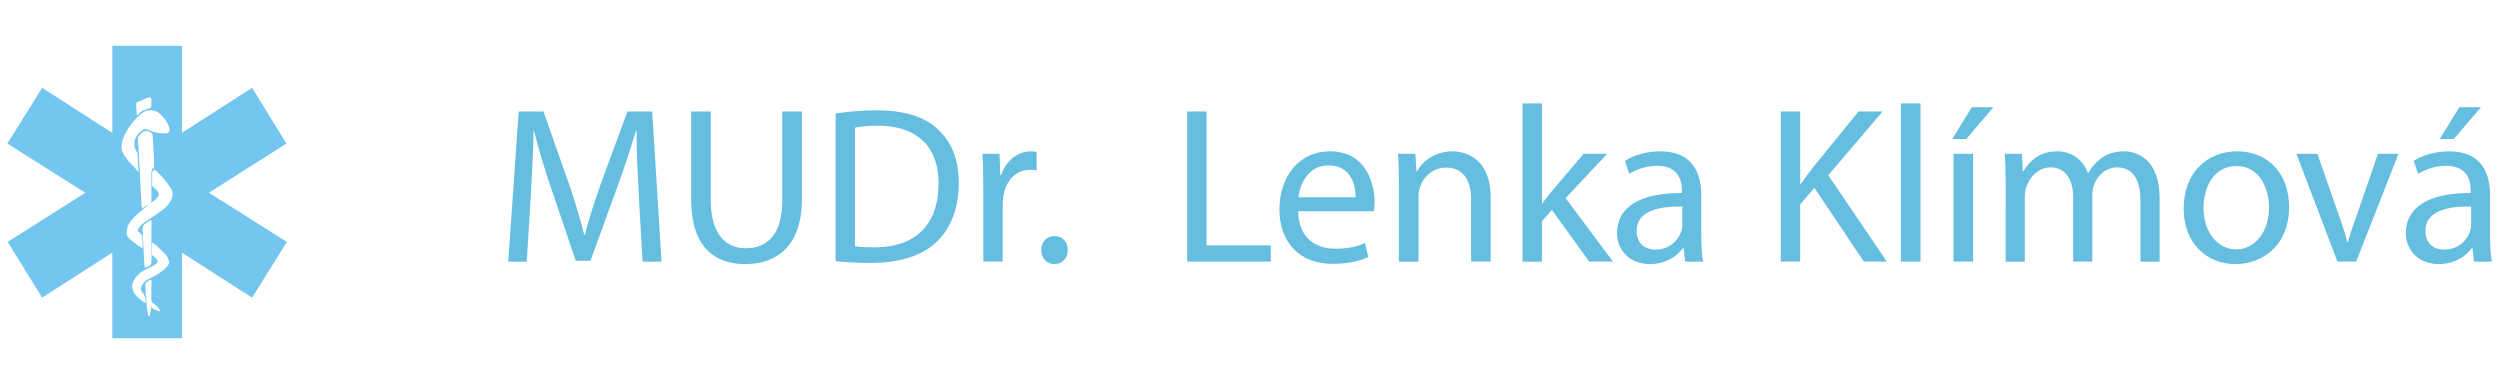 <?xml version="1.0" encoding="utf-8"?>
<!-- Generator: Adobe Illustrator 16.0.0, SVG Export Plug-In . SVG Version: 6.00 Build 0)  -->
<!DOCTYPE svg PUBLIC "-//W3C//DTD SVG 1.1//EN" "http://www.w3.org/Graphics/SVG/1.1/DTD/svg11.dtd">
<svg version="1.1" id="Layer_1" xmlns="http://www.w3.org/2000/svg" xmlns:xlink="http://www.w3.org/1999/xlink" x="0px" y="0px"
	 width="340px" height="50px" viewBox="0 0 340 50" enable-background="new 0 0 340 50" xml:space="preserve">
<path fill="#73C6EF" d="M38.954,19.521l-4.669-7.577l-9.538,6.121V6.225h-9.47v11.839l-9.541-6.121L1,19.521l10.597,6.691
	l-10.55,6.69l4.681,7.576l9.548-6.12V46h9.47V34.358l9.538,6.12l4.733-7.576l-10.597-6.69L38.954,19.521z M18.744,13.865
	c0.467-0.2,0.931-0.412,1.407-0.59c0.303-0.113,0.422-0.014,0.435,0.305c0.006,0.156,0.001,0.313,0.001,0.47
	c0.002,0.642,0.002,0.643-0.623,0.79c-0.468,0.109-0.816,0.415-1.166,0.715c-0.048,0.042-0.078,0.132-0.163,0.082
	c-0.057-0.033-0.046-0.104-0.048-0.161c-0.021-0.411-0.039-0.822-0.062-1.232C18.516,14.066,18.579,13.935,18.744,13.865
	 M16.585,20.405c-0.159-0.747,0.081-1.416,0.38-2.075c0.313-0.693,0.754-1.296,1.241-1.881c0.357-0.429,0.752-0.796,1.191-1.125
	c0.702-0.523,1.764-0.434,2.383,0.185c0.434,0.432,0.854,0.87,1.078,1.456c0.06,0.155,0.138,0.305,0.18,0.466
	c0.113,0.431-0.052,0.669-0.501,0.693c-0.652,0.035-1.292-0.05-1.911-0.273c-0.027-0.009-0.053-0.026-0.082-0.034
	c-0.354-0.091-0.716-0.404-1.063-0.187c-0.46,0.29-0.869,0.674-1.072,1.216c-0.242,0.644-0.173,1.253,0.202,1.827
	c0.147,0.224,0.099,0.478,0.119,0.717c0.052,0.631,0.073,1.266,0.106,1.899c-0.035,0.014-0.07,0.028-0.105,0.042
	c-0.429-0.674-1.086-1.143-1.544-1.799C16.938,21.174,16.679,20.843,16.585,20.405 M20.959,22.169v1.102h-0.368
	c0,0.947-0.004,2.583,0.004,4.018c0.002,0.26-0.08,0.297-0.292,0.456c-0.283,0.211-0.619,0.275-0.86,0.545
	c-0.073,0.08-0.139,0.034-0.155-0.088c-0.02-0.155-0.044-0.329-0.053-0.486c-0.103-1.988-0.201-3.988-0.306-5.976
	c-0.048-0.921-0.094-1.847-0.172-2.766c-0.034-0.414,0.226-0.634,0.463-0.874c0.316-0.321,0.884-0.361,1.253-0.108
	c0.138,0.095,0.297,0.242,0.299,0.375C20.774,19.635,20.959,20.902,20.959,22.169 M21.738,42.265
	c-0.056,0.084-0.141,0.04-0.214,0.017c-0.241-0.083-0.483-0.162-0.703-0.298c-0.141-0.086-0.245-0.187-0.252-0.369
	c-0.013,0.396-0.088,0.77-0.172,1.142c-0.019,0.087-0.017,0.228-0.15,0.217c-0.103-0.01-0.104-0.134-0.122-0.216
	c-0.132-0.595-0.186-1.201-0.232-1.809c-0.057-0.753-0.079-1.508-0.124-2.262c-0.014-0.229,0.153-0.302,0.3-0.392
	c0.147-0.091,0.309-0.286,0.455-0.213c0.161,0.081,0.065,0.323,0.067,0.493c0.009,0.745,0.01,1.491,0,2.238
	c-0.001,0.179,0.06,0.285,0.2,0.389c0.334,0.243,0.645,0.515,0.891,0.851C21.727,42.115,21.792,42.185,21.738,42.265 M22.624,36.367
	c-0.405,0.413-0.894,0.73-1.375,1.053c-0.45,0.302-0.986,0.438-1.427,0.764c-0.292,0.216-0.464,0.508-0.61,0.815
	c-0.138,0.295-0.015,0.576,0.18,0.791c0.327,0.363,0.42,0.782,0.402,1.248c-0.004,0.121-0.012,0.225-0.155,0.114
	c-0.596-0.458-1.26-0.855-1.538-1.618c-0.075-0.206-0.127-0.413-0.118-0.636c0.028-0.738,0.458-1.238,0.982-1.701
	c0.535-0.476,1.231-0.645,1.814-1.022c0.173-0.113,0.354-0.213,0.504-0.357c0.204-0.198,0.204-0.396,0.016-0.59
	c-0.145-0.147-0.3-0.285-0.464-0.409c-0.13-0.098-0.191-0.209-0.188-0.373c0.006-0.413,0-0.825,0.003-1.238
	c0-0.063-0.027-0.149,0.053-0.184c0.063-0.027,0.101,0.042,0.149,0.071c0.638,0.387,1.096,0.974,1.629,1.477
	c0.255,0.243,0.391,0.574,0.485,0.9C23.068,35.827,22.854,36.131,22.624,36.367 M20.593,32.741h0.002c0,1.895-0.01,1.93,0.005,2.823
	c0.005,0.282-0.08,0.517-0.343,0.641c-0.607,0.287-0.587,0.336-0.625-0.358c-0.085-1.548-0.182-3.077-0.233-4.628
	c-0.011-0.375,0.074-0.635,0.401-0.825c0.178-0.105,0.343-0.224,0.513-0.34c0.213-0.146,0.284-0.218,0.283,0.027
	C20.59,31.014,20.593,31.795,20.593,32.741 M23.448,26.648c-0.196,0.879-0.764,1.499-1.469,1.991
	c-0.739,0.515-1.462,1.052-2.222,1.538c-0.341,0.22-0.64,0.517-0.896,0.845c-0.177,0.227-0.161,0.438,0.072,0.576
	c0.383,0.225,0.438,0.561,0.434,0.954c-0.004,0.322,0.034,0.646,0.05,0.969c0.008,0.172-0.027,0.243-0.218,0.136
	c-0.552-0.309-1.022-0.722-1.509-1.115c-0.441-0.355-0.535-0.805-0.44-1.319c0.089-0.48,0.315-0.893,0.625-1.28
	c0.586-0.736,1.354-1.273,2.051-1.885c0.4-0.352,0.884-0.615,1.287-0.975c0.528-0.471,0.499-0.902-0.056-1.358
	c-0.234-0.193-0.519-0.369-0.48-0.726c0.049-0.471-0.005-0.94,0.019-1.412c0.012-0.243,0.003-0.488,0.003-0.796
	c0.618,0.496,1.131,1.011,1.616,1.565c0.37,0.424,0.671,0.893,0.98,1.355C23.477,25.987,23.522,26.317,23.448,26.648"/>
<g>
	<path fill="#65BDE0" d="M86.879,26.612c-0.151-2.849-0.333-6.273-0.303-8.819h-0.091c-0.697,2.394-1.545,4.94-2.576,7.758
		l-3.606,9.91h-2L75,25.733c-0.97-2.879-1.788-5.516-2.364-7.94h-0.061c-0.061,2.546-0.212,5.97-0.394,9.031l-0.545,8.758h-2.515
		l1.424-20.425h3.363l3.485,9.879c0.848,2.516,1.545,4.758,2.061,6.879h0.091c0.515-2.061,1.243-4.303,2.152-6.879l3.636-9.879
		h3.364l1.273,20.425h-2.576L86.879,26.612z"/>
	<path fill="#65BDE0" d="M96.667,15.157v12.091c0,4.576,2.03,6.516,4.758,6.516c3.03,0,4.97-2,4.97-6.516V15.157h2.667v11.909
		c0,6.273-3.303,8.849-7.728,8.849c-4.182,0-7.333-2.394-7.333-8.728v-12.03H96.667z"/>
	<path fill="#65BDE0" d="M113.639,15.43c1.606-0.242,3.515-0.424,5.606-0.424c3.788,0,6.485,0.878,8.273,2.545
		c1.818,1.667,2.879,4.03,2.879,7.333c0,3.333-1.03,6.061-2.939,7.939c-1.909,1.909-5.061,2.939-9.03,2.939
		c-1.879,0-3.455-0.091-4.788-0.242V15.43z M116.275,33.491c0.667,0.121,1.637,0.151,2.667,0.151c5.636,0,8.697-3.151,8.697-8.667
		c0.03-4.818-2.697-7.879-8.273-7.879c-1.364,0-2.394,0.121-3.091,0.272V33.491z"/>
	<path fill="#65BDE0" d="M133.73,25.491c0-1.727-0.031-3.212-0.122-4.576h2.333l0.091,2.879h0.122
		c0.667-1.97,2.272-3.212,4.061-3.212c0.303,0,0.515,0.03,0.758,0.091v2.515c-0.273-0.061-0.546-0.091-0.909-0.091
		c-1.879,0-3.212,1.424-3.576,3.425c-0.061,0.363-0.121,0.787-0.121,1.242v7.818h-2.636V25.491z"/>
	<path fill="#65BDE0" d="M141.609,34.006c0-1.121,0.758-1.909,1.818-1.909s1.788,0.788,1.788,1.909c0,1.092-0.697,1.909-1.818,1.909
		C142.337,35.915,141.609,35.098,141.609,34.006z"/>
	<path fill="#65BDE0" d="M161.458,15.157h2.636V33.37h8.728v2.212h-11.364V15.157z"/>
	<path fill="#65BDE0" d="M176.549,28.733c0.061,3.606,2.365,5.091,5.031,5.091c1.908,0,3.061-0.333,4.061-0.758l0.455,1.909
		c-0.939,0.425-2.545,0.909-4.879,0.909c-4.516,0-7.213-2.97-7.213-7.394c0-4.425,2.605-7.91,6.879-7.91
		c4.789,0,6.061,4.212,6.061,6.91c0,0.545-0.061,0.97-0.09,1.242H176.549z M184.367,26.824c0.031-1.697-0.695-4.333-3.695-4.333
		c-2.697,0-3.879,2.485-4.092,4.333H184.367z"/>
	<path fill="#65BDE0" d="M190.248,24.885c0-1.515-0.031-2.758-0.121-3.97h2.363l0.152,2.424h0.061
		c0.727-1.394,2.424-2.758,4.848-2.758c2.031,0,5.182,1.212,5.182,6.243v8.758h-2.666v-8.455c0-2.363-0.879-4.333-3.395-4.333
		c-1.758,0-3.121,1.242-3.576,2.727c-0.121,0.333-0.182,0.788-0.182,1.243v8.818h-2.666V24.885z"/>
	<path fill="#65BDE0" d="M209.703,27.643h0.061c0.363-0.516,0.879-1.151,1.303-1.667l4.305-5.061h3.211l-5.666,6.03l6.455,8.637
		h-3.242l-5.063-7.03l-1.363,1.515v5.516h-2.637V14.066h2.637V27.643z"/>
	<path fill="#65BDE0" d="M229.189,35.582l-0.213-1.849h-0.092c-0.816,1.151-2.393,2.182-4.484,2.182
		c-2.969,0-4.484-2.091-4.484-4.212c0-3.546,3.15-5.485,8.818-5.455v-0.303c0-1.212-0.334-3.394-3.334-3.394
		c-1.363,0-2.787,0.424-3.818,1.091l-0.605-1.757c1.211-0.788,2.969-1.303,4.818-1.303c4.484,0,5.576,3.061,5.576,6v5.484
		c0,1.273,0.061,2.516,0.242,3.516H229.189z M228.795,28.097c-2.91-0.061-6.213,0.455-6.213,3.304c0,1.727,1.152,2.545,2.516,2.545
		c1.908,0,3.121-1.212,3.545-2.454c0.092-0.272,0.152-0.576,0.152-0.849V28.097z"/>
	<path fill="#65BDE0" d="M242.189,15.157h2.637v9.849h0.09c0.547-0.788,1.092-1.515,1.607-2.182l6.242-7.667h3.273l-7.395,8.667
		l7.969,11.758h-3.121l-6.727-10.031l-1.939,2.243v7.788h-2.637V15.157z"/>
	<path fill="#65BDE0" d="M258.523,14.066h2.668v21.516h-2.668V14.066z"/>
	<path fill="#65BDE0" d="M271.1,14.582l-3.697,4.333h-1.908l2.666-4.333H271.1z M265.676,35.582V20.915h2.666v14.667H265.676z"/>
	<path fill="#65BDE0" d="M272.768,24.885c0-1.515-0.031-2.758-0.121-3.97h2.334l0.121,2.364h0.09
		c0.818-1.394,2.182-2.697,4.607-2.697c2,0,3.514,1.212,4.15,2.939h0.061c0.455-0.818,1.031-1.455,1.637-1.909
		c0.879-0.667,1.848-1.03,3.242-1.03c1.939,0,4.818,1.273,4.818,6.364v8.637h-2.605v-8.304c0-2.818-1.031-4.515-3.182-4.515
		c-1.516,0-2.697,1.121-3.152,2.424c-0.121,0.363-0.213,0.848-0.213,1.333v9.061h-2.605v-8.788c0-2.333-1.029-4.03-3.061-4.03
		c-1.666,0-2.879,1.333-3.303,2.667c-0.152,0.394-0.213,0.848-0.213,1.303v8.849h-2.605V24.885z"/>
	<path fill="#65BDE0" d="M311.314,28.127c0,5.425-3.758,7.788-7.303,7.788c-3.971,0-7.031-2.909-7.031-7.545
		c0-4.91,3.213-7.789,7.273-7.789C308.467,20.582,311.314,23.642,311.314,28.127z M299.678,28.278c0,3.213,1.85,5.637,4.455,5.637
		c2.545,0,4.455-2.394,4.455-5.697c0-2.484-1.242-5.636-4.395-5.636S299.678,25.491,299.678,28.278z"/>
	<path fill="#65BDE0" d="M315.164,20.915l2.879,8.242c0.484,1.334,0.879,2.546,1.182,3.758h0.092
		c0.332-1.212,0.756-2.424,1.242-3.758l2.848-8.242h2.789l-5.758,14.667h-2.547l-5.576-14.667H315.164z"/>
	<path fill="#65BDE0" d="M336.469,35.582l-0.213-1.849h-0.092c-0.816,1.151-2.393,2.182-4.484,2.182
		c-2.969,0-4.484-2.091-4.484-4.212c0-3.546,3.15-5.485,8.818-5.455v-0.303c0-1.212-0.334-3.394-3.334-3.394
		c-1.363,0-2.787,0.424-3.818,1.091l-0.605-1.757c1.211-0.788,2.969-1.303,4.818-1.303c4.484,0,5.576,3.061,5.576,6v5.484
		c0,1.273,0.061,2.516,0.242,3.516H336.469z M336.074,28.097c-2.91-0.061-6.213,0.455-6.213,3.304c0,1.727,1.152,2.545,2.516,2.545
		c1.908,0,3.121-1.212,3.545-2.454c0.092-0.272,0.152-0.576,0.152-0.849V28.097z M337.408,14.582l-3.697,4.333h-1.91l2.668-4.333
		H337.408z"/>
</g>
</svg>
